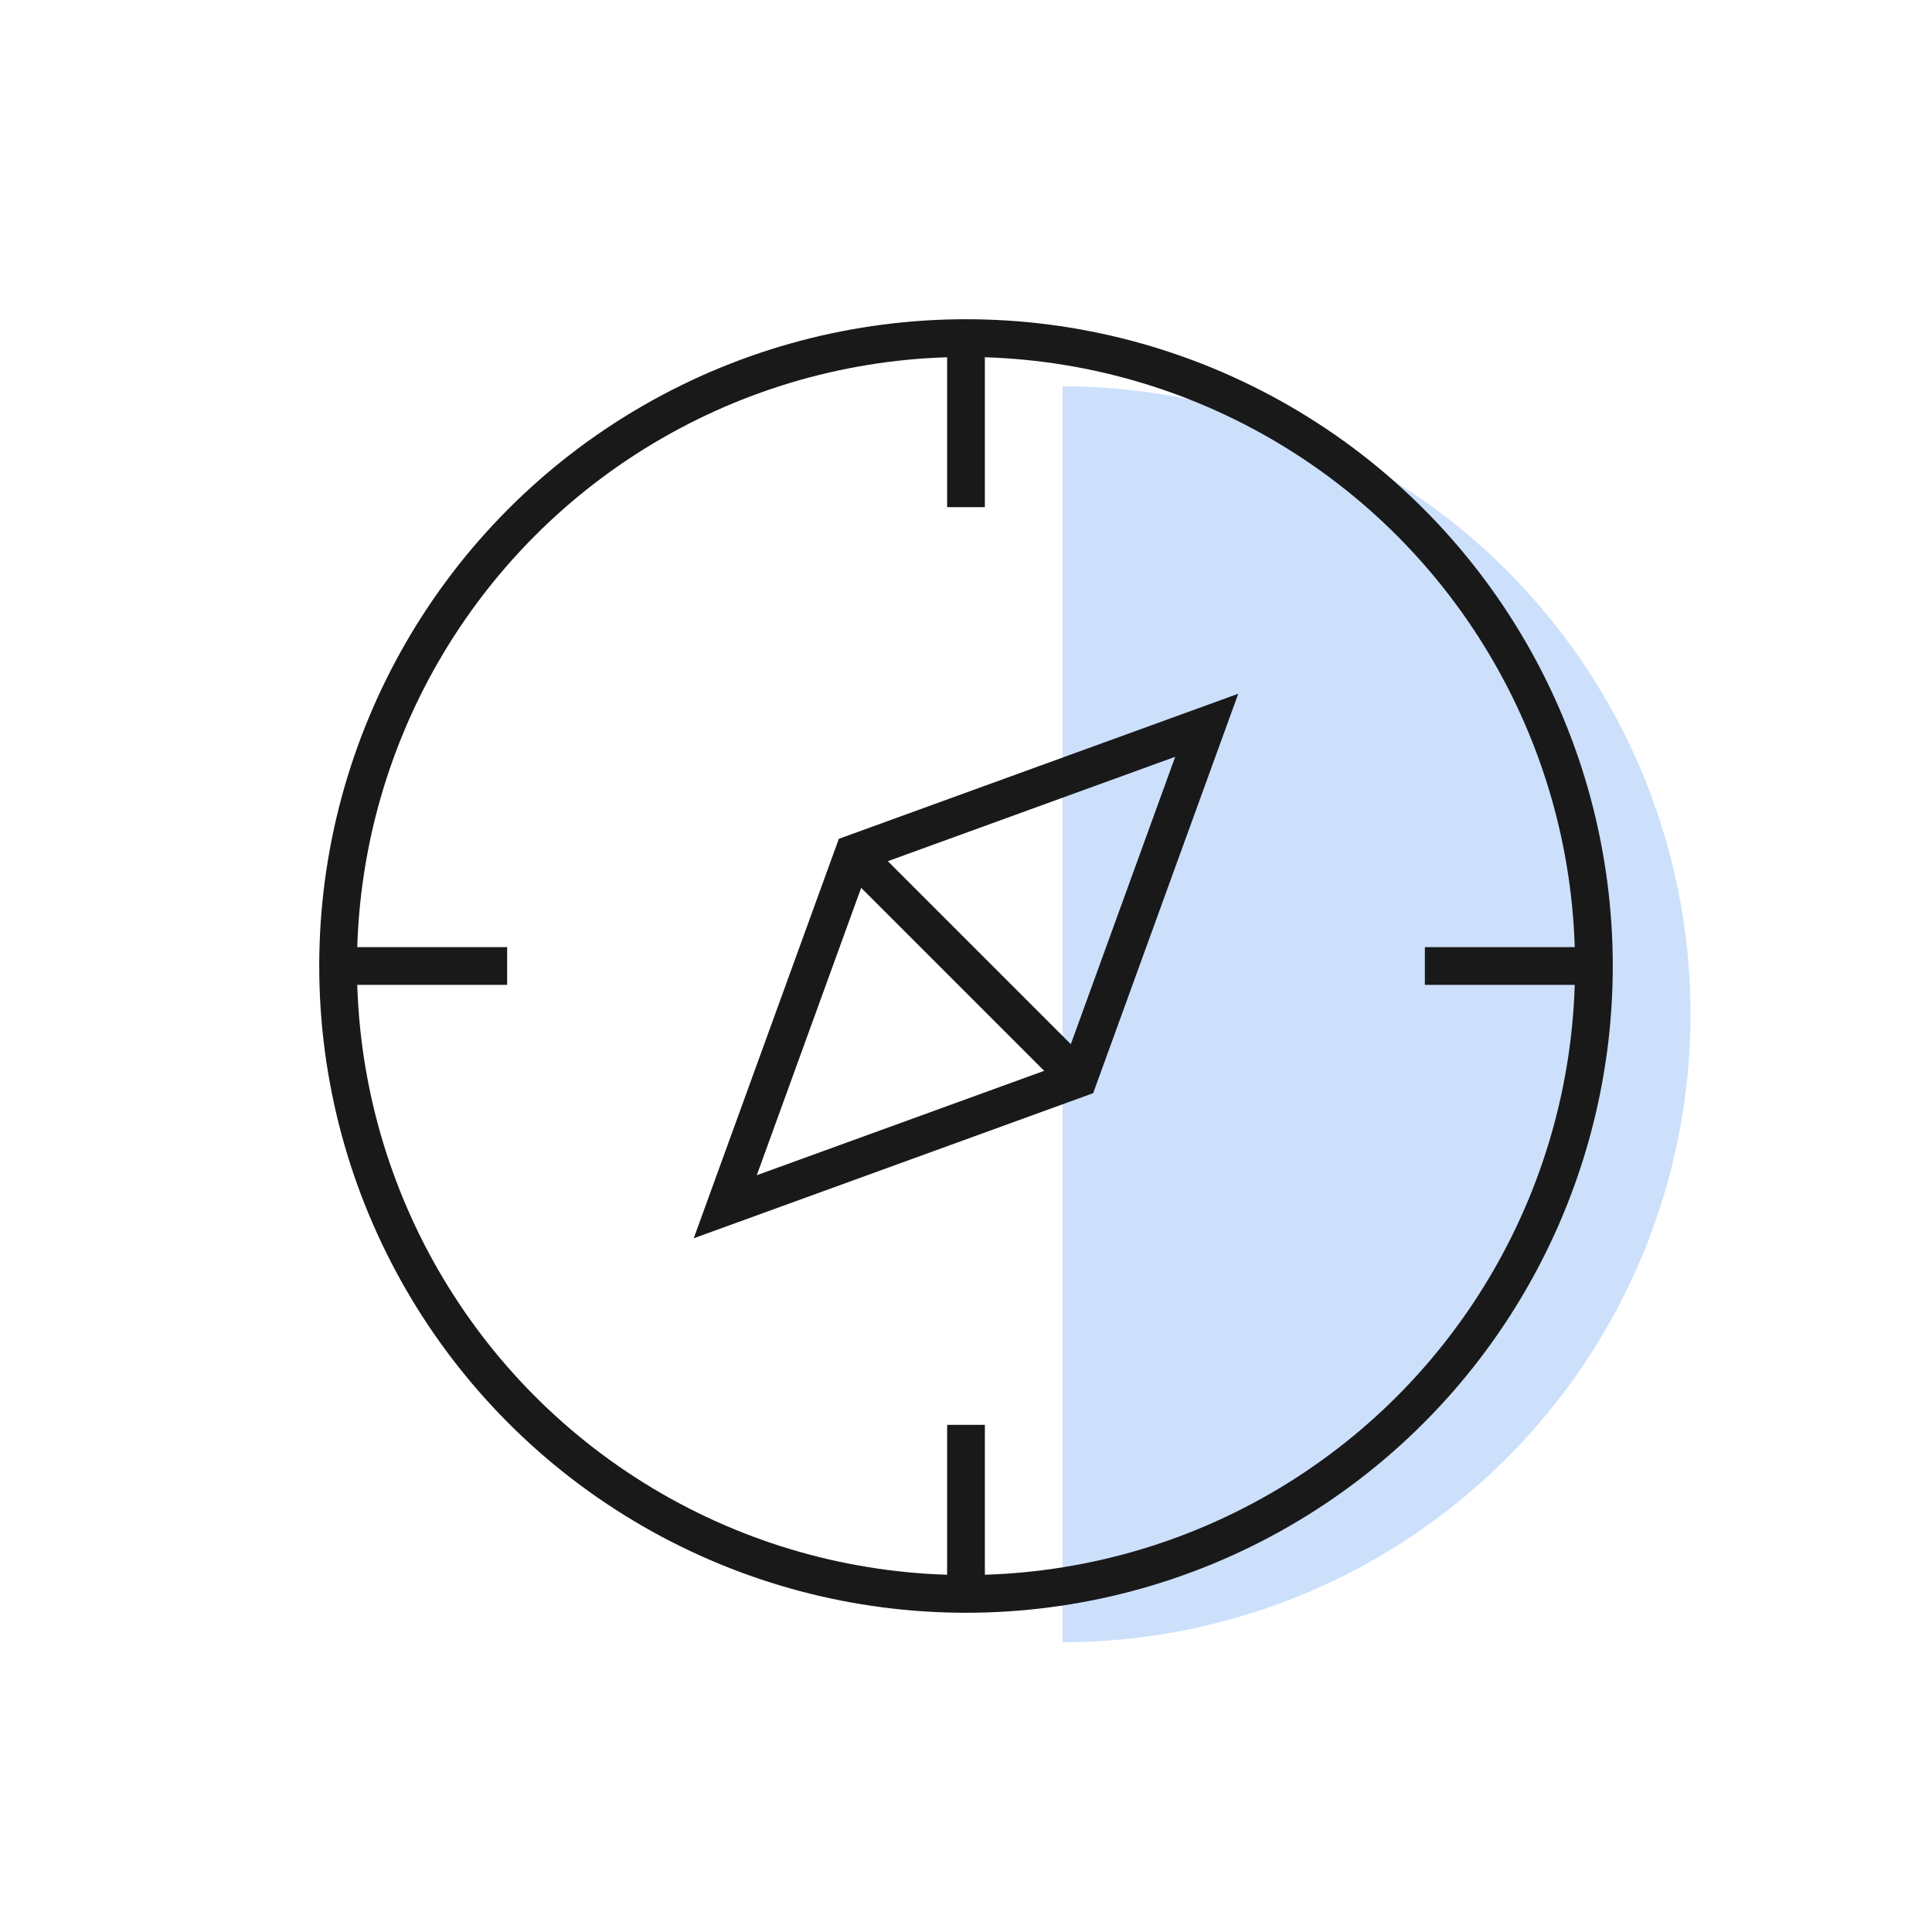 <svg id="Layer_1" data-name="Layer 1" xmlns="http://www.w3.org/2000/svg" viewBox="0 0 128 128"><defs><style>.cls-1{fill:#fff;}.cls-2{fill:#0064f0;opacity:0.2;}.cls-3{fill:none;stroke:#191919;stroke-miterlimit:10;stroke-width:2.5px;}</style></defs><rect class="cls-1" width="128" height="128"/><path class="cls-2" d="M70.4,108.8a41.6,41.6,0,0,0,0-83.2Z"/><circle class="cls-3" cx="64" cy="64" r="41.6"/><polygon class="cls-3" points="56.55 56.55 48.05 79.95 48.05 79.95 71.45 71.45 79.95 48.05 79.95 48.05 56.55 56.55"/><line class="cls-3" x1="22.4" y1="64" x2="33.6" y2="64"/><line class="cls-3" x1="94.4" y1="64" x2="105.6" y2="64"/><line class="cls-3" x1="64" y1="22.4" x2="64" y2="33.6"/><line class="cls-3" x1="64" y1="94.4" x2="64" y2="105.6"/><line class="cls-3" x1="56.55" y1="56.55" x2="71.45" y2="71.45"/></svg>